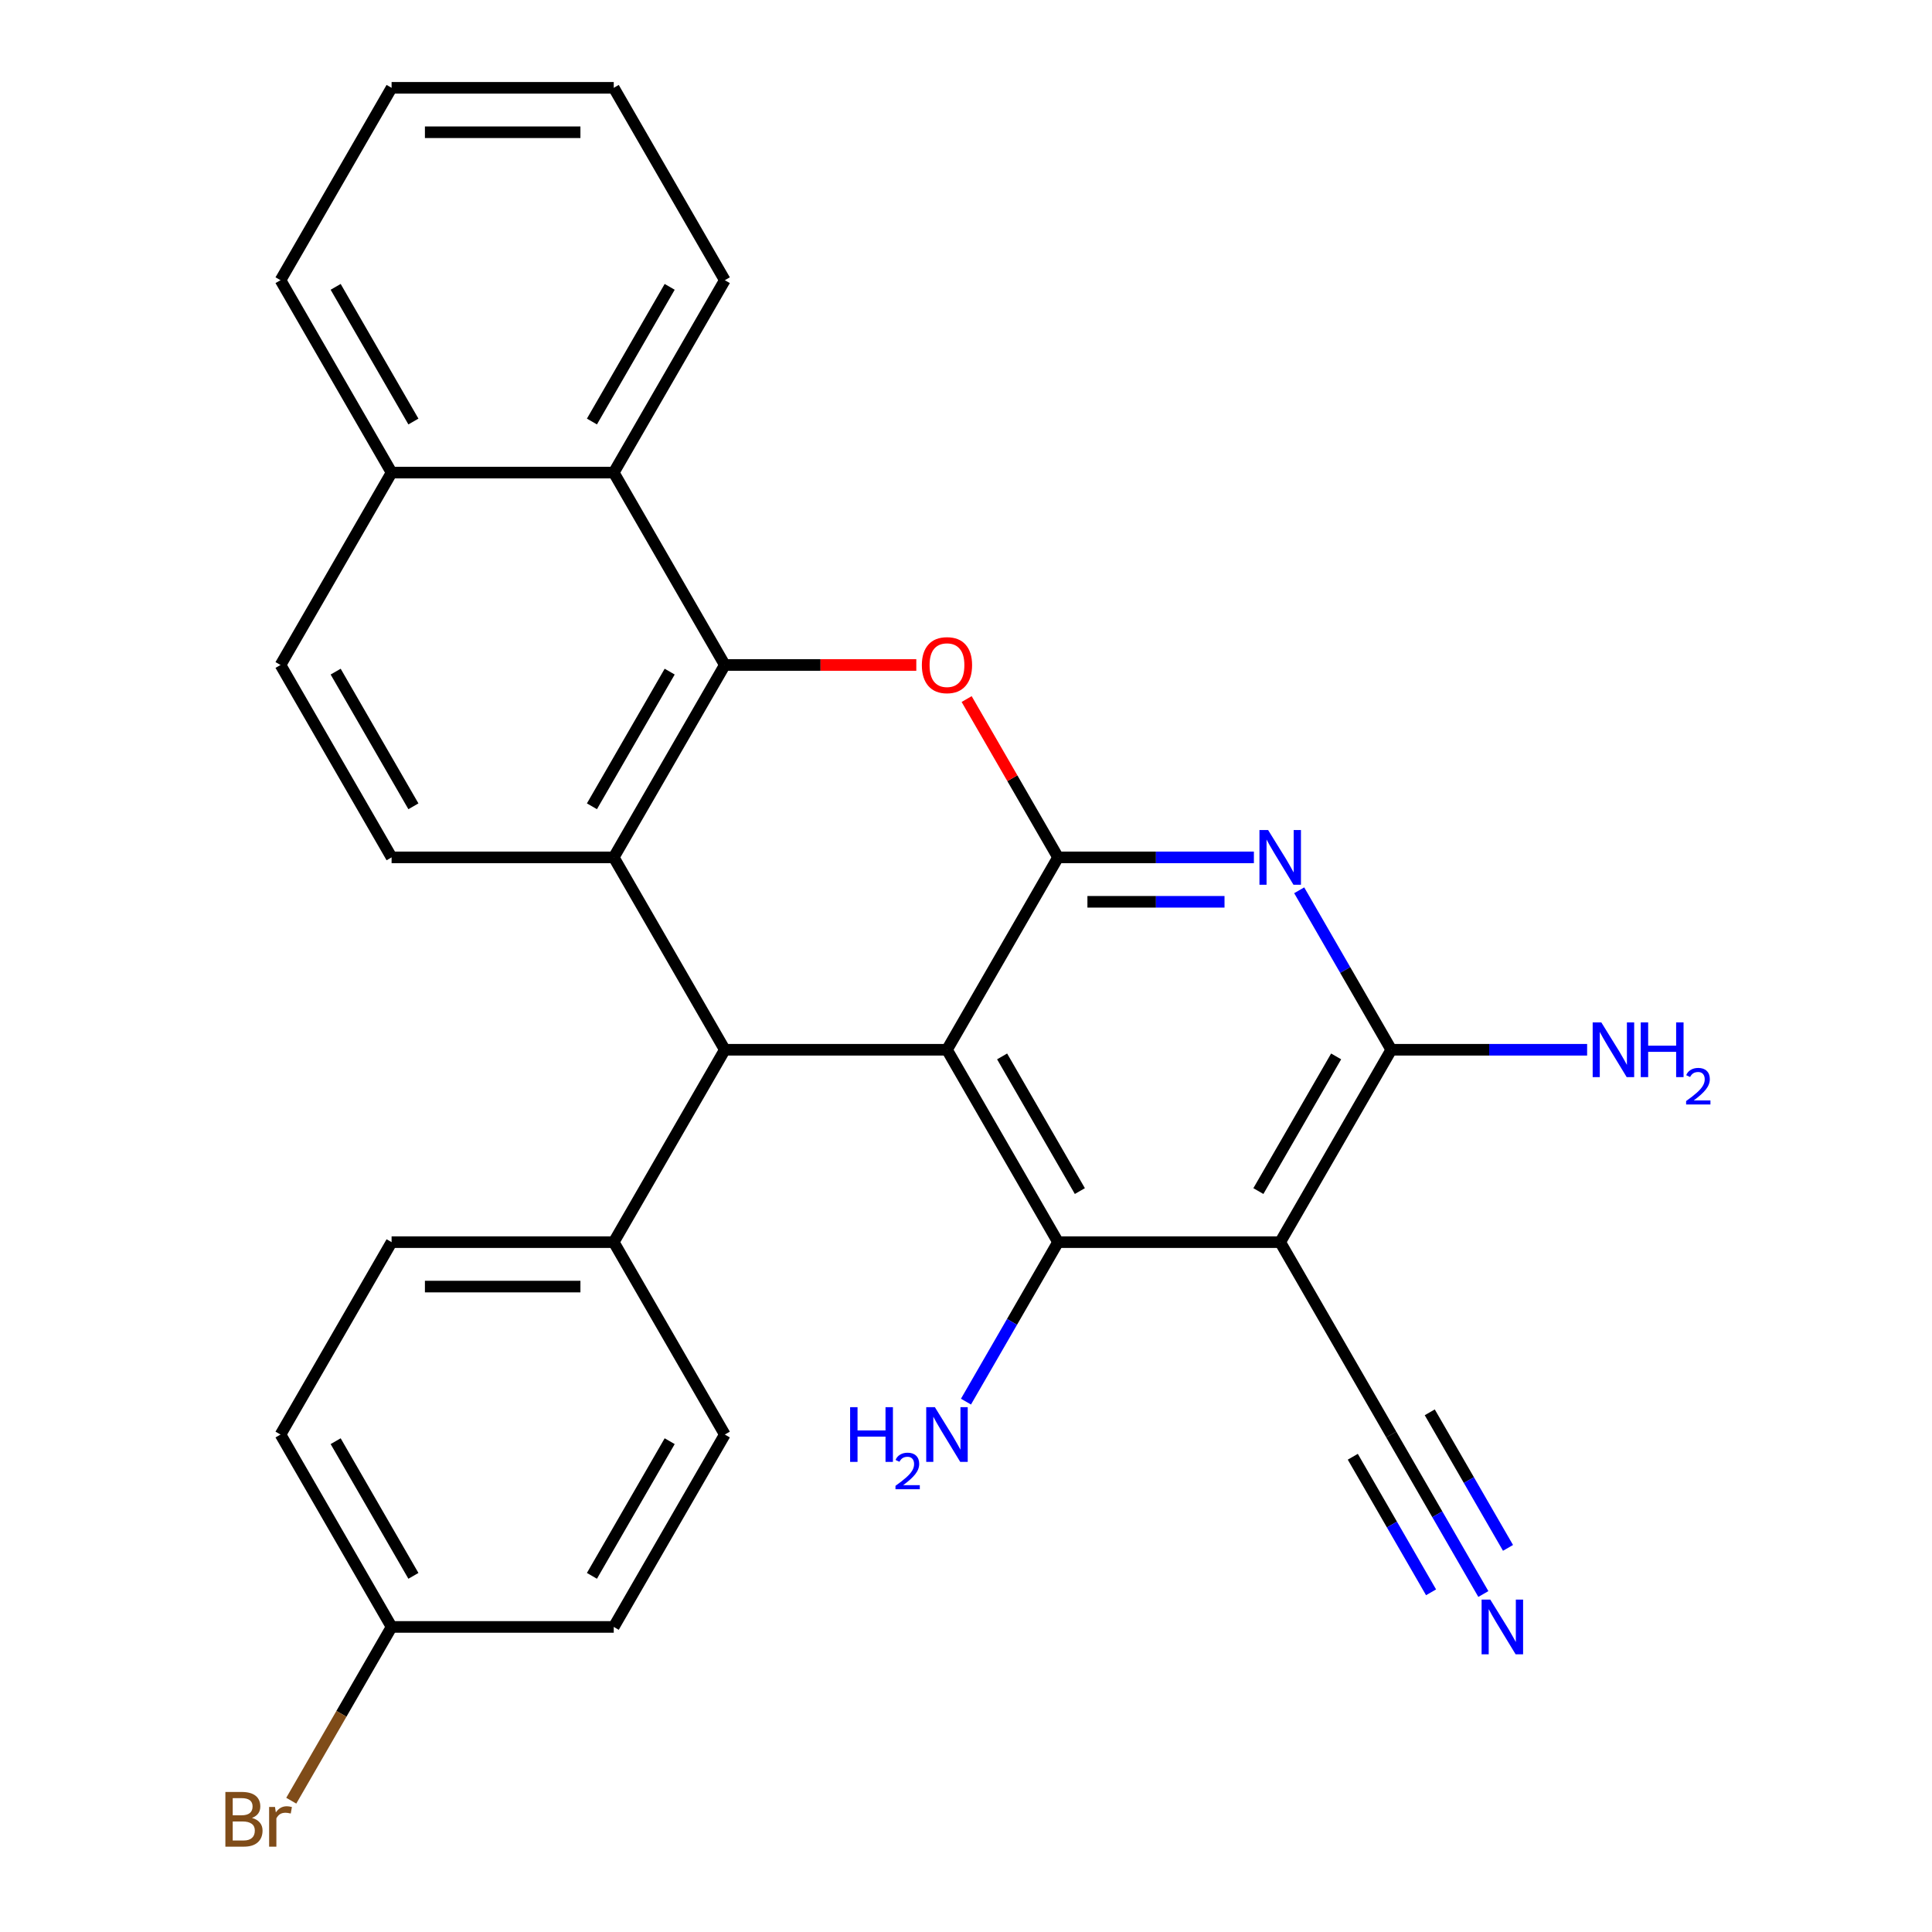 <?xml version='1.0' encoding='iso-8859-1'?>
<svg version='1.1' baseProfile='full'
              xmlns='http://www.w3.org/2000/svg'
                      xmlns:rdkit='http://www.rdkit.org/xml'
                      xmlns:xlink='http://www.w3.org/1999/xlink'
                  xml:space='preserve'
width='1000px' height='1000px' viewBox='0 0 1000 1000'>
<!-- END OF HEADER -->
<rect style='opacity:1.0;fill:#FFFFFF;stroke:none' width='1000' height='1000' x='0' y='0'> </rect>
<path class='bond-0' d='M 490.151,543.355 L 547.643,443.775' style='fill:none;fill-rule:evenodd;stroke:#000000;stroke-width:6px;stroke-linecap:butt;stroke-linejoin:miter;stroke-opacity:1' />
<path class='bond-2' d='M 490.151,543.355 L 547.643,642.935' style='fill:none;fill-rule:evenodd;stroke:#000000;stroke-width:6px;stroke-linecap:butt;stroke-linejoin:miter;stroke-opacity:1' />
<path class='bond-2' d='M 518.691,546.793 L 558.935,616.5' style='fill:none;fill-rule:evenodd;stroke:#000000;stroke-width:6px;stroke-linecap:butt;stroke-linejoin:miter;stroke-opacity:1' />
<path class='bond-4' d='M 490.151,543.355 L 375.166,543.355' style='fill:none;fill-rule:evenodd;stroke:#000000;stroke-width:6px;stroke-linecap:butt;stroke-linejoin:miter;stroke-opacity:1' />
<path class='bond-5' d='M 547.643,443.775 L 523.988,402.802' style='fill:none;fill-rule:evenodd;stroke:#000000;stroke-width:6px;stroke-linecap:butt;stroke-linejoin:miter;stroke-opacity:1' />
<path class='bond-5' d='M 523.988,402.802 L 500.332,361.829' style='fill:none;fill-rule:evenodd;stroke:#FF0000;stroke-width:6px;stroke-linecap:butt;stroke-linejoin:miter;stroke-opacity:1' />
<path class='bond-7' d='M 547.643,443.775 L 598.329,443.775' style='fill:none;fill-rule:evenodd;stroke:#000000;stroke-width:6px;stroke-linecap:butt;stroke-linejoin:miter;stroke-opacity:1' />
<path class='bond-7' d='M 598.329,443.775 L 649.014,443.775' style='fill:none;fill-rule:evenodd;stroke:#0000FF;stroke-width:6px;stroke-linecap:butt;stroke-linejoin:miter;stroke-opacity:1' />
<path class='bond-7' d='M 562.849,466.772 L 598.329,466.772' style='fill:none;fill-rule:evenodd;stroke:#000000;stroke-width:6px;stroke-linecap:butt;stroke-linejoin:miter;stroke-opacity:1' />
<path class='bond-7' d='M 598.329,466.772 L 633.808,466.772' style='fill:none;fill-rule:evenodd;stroke:#0000FF;stroke-width:6px;stroke-linecap:butt;stroke-linejoin:miter;stroke-opacity:1' />
<path class='bond-1' d='M 375.166,344.195 L 317.673,443.775' style='fill:none;fill-rule:evenodd;stroke:#000000;stroke-width:6px;stroke-linecap:butt;stroke-linejoin:miter;stroke-opacity:1' />
<path class='bond-1' d='M 346.626,347.633 L 306.381,417.339' style='fill:none;fill-rule:evenodd;stroke:#000000;stroke-width:6px;stroke-linecap:butt;stroke-linejoin:miter;stroke-opacity:1' />
<path class='bond-10' d='M 375.166,344.195 L 317.673,244.615' style='fill:none;fill-rule:evenodd;stroke:#000000;stroke-width:6px;stroke-linecap:butt;stroke-linejoin:miter;stroke-opacity:1' />
<path class='bond-28' d='M 375.166,344.195 L 424.721,344.195' style='fill:none;fill-rule:evenodd;stroke:#000000;stroke-width:6px;stroke-linecap:butt;stroke-linejoin:miter;stroke-opacity:1' />
<path class='bond-28' d='M 424.721,344.195 L 474.276,344.195' style='fill:none;fill-rule:evenodd;stroke:#FF0000;stroke-width:6px;stroke-linecap:butt;stroke-linejoin:miter;stroke-opacity:1' />
<path class='bond-6' d='M 547.643,642.935 L 662.628,642.935' style='fill:none;fill-rule:evenodd;stroke:#000000;stroke-width:6px;stroke-linecap:butt;stroke-linejoin:miter;stroke-opacity:1' />
<path class='bond-14' d='M 547.643,642.935 L 523.814,684.208' style='fill:none;fill-rule:evenodd;stroke:#000000;stroke-width:6px;stroke-linecap:butt;stroke-linejoin:miter;stroke-opacity:1' />
<path class='bond-14' d='M 523.814,684.208 L 499.986,725.48' style='fill:none;fill-rule:evenodd;stroke:#0000FF;stroke-width:6px;stroke-linecap:butt;stroke-linejoin:miter;stroke-opacity:1' />
<path class='bond-3' d='M 317.673,443.775 L 375.166,543.355' style='fill:none;fill-rule:evenodd;stroke:#000000;stroke-width:6px;stroke-linecap:butt;stroke-linejoin:miter;stroke-opacity:1' />
<path class='bond-12' d='M 317.673,443.775 L 202.688,443.775' style='fill:none;fill-rule:evenodd;stroke:#000000;stroke-width:6px;stroke-linecap:butt;stroke-linejoin:miter;stroke-opacity:1' />
<path class='bond-13' d='M 375.166,543.355 L 317.673,642.935' style='fill:none;fill-rule:evenodd;stroke:#000000;stroke-width:6px;stroke-linecap:butt;stroke-linejoin:miter;stroke-opacity:1' />
<path class='bond-8' d='M 662.628,642.935 L 720.121,543.355' style='fill:none;fill-rule:evenodd;stroke:#000000;stroke-width:6px;stroke-linecap:butt;stroke-linejoin:miter;stroke-opacity:1' />
<path class='bond-8' d='M 651.336,616.5 L 691.581,546.793' style='fill:none;fill-rule:evenodd;stroke:#000000;stroke-width:6px;stroke-linecap:butt;stroke-linejoin:miter;stroke-opacity:1' />
<path class='bond-9' d='M 662.628,642.935 L 720.121,742.515' style='fill:none;fill-rule:evenodd;stroke:#000000;stroke-width:6px;stroke-linecap:butt;stroke-linejoin:miter;stroke-opacity:1' />
<path class='bond-29' d='M 672.463,460.809 L 696.292,502.082' style='fill:none;fill-rule:evenodd;stroke:#0000FF;stroke-width:6px;stroke-linecap:butt;stroke-linejoin:miter;stroke-opacity:1' />
<path class='bond-29' d='M 696.292,502.082 L 720.121,543.355' style='fill:none;fill-rule:evenodd;stroke:#000000;stroke-width:6px;stroke-linecap:butt;stroke-linejoin:miter;stroke-opacity:1' />
<path class='bond-17' d='M 720.121,543.355 L 770.806,543.355' style='fill:none;fill-rule:evenodd;stroke:#000000;stroke-width:6px;stroke-linecap:butt;stroke-linejoin:miter;stroke-opacity:1' />
<path class='bond-17' d='M 770.806,543.355 L 821.492,543.355' style='fill:none;fill-rule:evenodd;stroke:#0000FF;stroke-width:6px;stroke-linecap:butt;stroke-linejoin:miter;stroke-opacity:1' />
<path class='bond-11' d='M 720.121,742.515 L 743.95,783.788' style='fill:none;fill-rule:evenodd;stroke:#000000;stroke-width:6px;stroke-linecap:butt;stroke-linejoin:miter;stroke-opacity:1' />
<path class='bond-11' d='M 743.95,783.788 L 767.779,825.061' style='fill:none;fill-rule:evenodd;stroke:#0000FF;stroke-width:6px;stroke-linecap:butt;stroke-linejoin:miter;stroke-opacity:1' />
<path class='bond-11' d='M 700.205,754.014 L 720.46,789.095' style='fill:none;fill-rule:evenodd;stroke:#000000;stroke-width:6px;stroke-linecap:butt;stroke-linejoin:miter;stroke-opacity:1' />
<path class='bond-11' d='M 720.46,789.095 L 740.714,824.177' style='fill:none;fill-rule:evenodd;stroke:#0000FF;stroke-width:6px;stroke-linecap:butt;stroke-linejoin:miter;stroke-opacity:1' />
<path class='bond-11' d='M 740.037,731.017 L 760.292,766.098' style='fill:none;fill-rule:evenodd;stroke:#000000;stroke-width:6px;stroke-linecap:butt;stroke-linejoin:miter;stroke-opacity:1' />
<path class='bond-11' d='M 760.292,766.098 L 780.546,801.18' style='fill:none;fill-rule:evenodd;stroke:#0000FF;stroke-width:6px;stroke-linecap:butt;stroke-linejoin:miter;stroke-opacity:1' />
<path class='bond-24' d='M 317.673,244.615 L 375.166,145.035' style='fill:none;fill-rule:evenodd;stroke:#000000;stroke-width:6px;stroke-linecap:butt;stroke-linejoin:miter;stroke-opacity:1' />
<path class='bond-24' d='M 306.381,218.179 L 346.626,148.473' style='fill:none;fill-rule:evenodd;stroke:#000000;stroke-width:6px;stroke-linecap:butt;stroke-linejoin:miter;stroke-opacity:1' />
<path class='bond-31' d='M 317.673,244.615 L 202.688,244.615' style='fill:none;fill-rule:evenodd;stroke:#000000;stroke-width:6px;stroke-linecap:butt;stroke-linejoin:miter;stroke-opacity:1' />
<path class='bond-16' d='M 202.688,443.775 L 145.195,344.195' style='fill:none;fill-rule:evenodd;stroke:#000000;stroke-width:6px;stroke-linecap:butt;stroke-linejoin:miter;stroke-opacity:1' />
<path class='bond-16' d='M 213.98,417.339 L 173.735,347.633' style='fill:none;fill-rule:evenodd;stroke:#000000;stroke-width:6px;stroke-linecap:butt;stroke-linejoin:miter;stroke-opacity:1' />
<path class='bond-18' d='M 317.673,642.935 L 202.688,642.935' style='fill:none;fill-rule:evenodd;stroke:#000000;stroke-width:6px;stroke-linecap:butt;stroke-linejoin:miter;stroke-opacity:1' />
<path class='bond-18' d='M 300.425,665.932 L 219.936,665.932' style='fill:none;fill-rule:evenodd;stroke:#000000;stroke-width:6px;stroke-linecap:butt;stroke-linejoin:miter;stroke-opacity:1' />
<path class='bond-19' d='M 317.673,642.935 L 375.166,742.515' style='fill:none;fill-rule:evenodd;stroke:#000000;stroke-width:6px;stroke-linecap:butt;stroke-linejoin:miter;stroke-opacity:1' />
<path class='bond-15' d='M 202.688,244.615 L 145.195,344.195' style='fill:none;fill-rule:evenodd;stroke:#000000;stroke-width:6px;stroke-linecap:butt;stroke-linejoin:miter;stroke-opacity:1' />
<path class='bond-25' d='M 202.688,244.615 L 145.195,145.035' style='fill:none;fill-rule:evenodd;stroke:#000000;stroke-width:6px;stroke-linecap:butt;stroke-linejoin:miter;stroke-opacity:1' />
<path class='bond-25' d='M 213.98,218.179 L 173.735,148.473' style='fill:none;fill-rule:evenodd;stroke:#000000;stroke-width:6px;stroke-linecap:butt;stroke-linejoin:miter;stroke-opacity:1' />
<path class='bond-22' d='M 202.688,642.935 L 145.195,742.515' style='fill:none;fill-rule:evenodd;stroke:#000000;stroke-width:6px;stroke-linecap:butt;stroke-linejoin:miter;stroke-opacity:1' />
<path class='bond-21' d='M 375.166,742.515 L 317.673,842.095' style='fill:none;fill-rule:evenodd;stroke:#000000;stroke-width:6px;stroke-linecap:butt;stroke-linejoin:miter;stroke-opacity:1' />
<path class='bond-21' d='M 346.626,745.954 L 306.381,815.66' style='fill:none;fill-rule:evenodd;stroke:#000000;stroke-width:6px;stroke-linecap:butt;stroke-linejoin:miter;stroke-opacity:1' />
<path class='bond-20' d='M 202.688,842.095 L 317.673,842.095' style='fill:none;fill-rule:evenodd;stroke:#000000;stroke-width:6px;stroke-linecap:butt;stroke-linejoin:miter;stroke-opacity:1' />
<path class='bond-23' d='M 202.688,842.095 L 176.723,887.068' style='fill:none;fill-rule:evenodd;stroke:#000000;stroke-width:6px;stroke-linecap:butt;stroke-linejoin:miter;stroke-opacity:1' />
<path class='bond-23' d='M 176.723,887.068 L 150.758,932.041' style='fill:none;fill-rule:evenodd;stroke:#7F4C19;stroke-width:6px;stroke-linecap:butt;stroke-linejoin:miter;stroke-opacity:1' />
<path class='bond-30' d='M 202.688,842.095 L 145.195,742.515' style='fill:none;fill-rule:evenodd;stroke:#000000;stroke-width:6px;stroke-linecap:butt;stroke-linejoin:miter;stroke-opacity:1' />
<path class='bond-30' d='M 213.98,815.66 L 173.735,745.954' style='fill:none;fill-rule:evenodd;stroke:#000000;stroke-width:6px;stroke-linecap:butt;stroke-linejoin:miter;stroke-opacity:1' />
<path class='bond-26' d='M 375.166,145.035 L 317.673,45.455' style='fill:none;fill-rule:evenodd;stroke:#000000;stroke-width:6px;stroke-linecap:butt;stroke-linejoin:miter;stroke-opacity:1' />
<path class='bond-27' d='M 145.195,145.035 L 202.688,45.455' style='fill:none;fill-rule:evenodd;stroke:#000000;stroke-width:6px;stroke-linecap:butt;stroke-linejoin:miter;stroke-opacity:1' />
<path class='bond-32' d='M 317.673,45.455 L 202.688,45.455' style='fill:none;fill-rule:evenodd;stroke:#000000;stroke-width:6px;stroke-linecap:butt;stroke-linejoin:miter;stroke-opacity:1' />
<path class='bond-32' d='M 300.425,68.452 L 219.936,68.452' style='fill:none;fill-rule:evenodd;stroke:#000000;stroke-width:6px;stroke-linecap:butt;stroke-linejoin:miter;stroke-opacity:1' />
<path  class='atom-6' d='M 477.151 344.275
Q 477.151 337.475, 480.511 333.675
Q 483.871 329.875, 490.151 329.875
Q 496.431 329.875, 499.791 333.675
Q 503.151 337.475, 503.151 344.275
Q 503.151 351.155, 499.751 355.075
Q 496.351 358.955, 490.151 358.955
Q 483.911 358.955, 480.511 355.075
Q 477.151 351.195, 477.151 344.275
M 490.151 355.755
Q 494.471 355.755, 496.791 352.875
Q 499.151 349.955, 499.151 344.275
Q 499.151 338.715, 496.791 335.915
Q 494.471 333.075, 490.151 333.075
Q 485.831 333.075, 483.471 335.875
Q 481.151 338.675, 481.151 344.275
Q 481.151 349.995, 483.471 352.875
Q 485.831 355.755, 490.151 355.755
' fill='#FF0000'/>
<path  class='atom-8' d='M 656.368 429.615
L 665.648 444.615
Q 666.568 446.095, 668.048 448.775
Q 669.528 451.455, 669.608 451.615
L 669.608 429.615
L 673.368 429.615
L 673.368 457.935
L 669.488 457.935
L 659.528 441.535
Q 658.368 439.615, 657.128 437.415
Q 655.928 435.215, 655.568 434.535
L 655.568 457.935
L 651.888 457.935
L 651.888 429.615
L 656.368 429.615
' fill='#0000FF'/>
<path  class='atom-12' d='M 771.354 827.935
L 780.634 842.935
Q 781.554 844.415, 783.034 847.095
Q 784.514 849.775, 784.594 849.935
L 784.594 827.935
L 788.354 827.935
L 788.354 856.255
L 784.474 856.255
L 774.514 839.855
Q 773.354 837.935, 772.114 835.735
Q 770.914 833.535, 770.554 832.855
L 770.554 856.255
L 766.874 856.255
L 766.874 827.935
L 771.354 827.935
' fill='#0000FF'/>
<path  class='atom-15' d='M 440.018 728.355
L 443.858 728.355
L 443.858 740.395
L 458.338 740.395
L 458.338 728.355
L 462.178 728.355
L 462.178 756.675
L 458.338 756.675
L 458.338 743.595
L 443.858 743.595
L 443.858 756.675
L 440.018 756.675
L 440.018 728.355
' fill='#0000FF'/>
<path  class='atom-15' d='M 463.551 755.682
Q 464.237 753.913, 465.874 752.936
Q 467.511 751.933, 469.781 751.933
Q 472.606 751.933, 474.19 753.464
Q 475.774 754.995, 475.774 757.714
Q 475.774 760.486, 473.715 763.074
Q 471.682 765.661, 467.458 768.723
L 476.091 768.723
L 476.091 770.835
L 463.498 770.835
L 463.498 769.066
Q 466.983 766.585, 469.042 764.737
Q 471.127 762.889, 472.131 761.226
Q 473.134 759.562, 473.134 757.846
Q 473.134 756.051, 472.236 755.048
Q 471.339 754.045, 469.781 754.045
Q 468.276 754.045, 467.273 754.652
Q 466.27 755.259, 465.557 756.606
L 463.551 755.682
' fill='#0000FF'/>
<path  class='atom-15' d='M 483.891 728.355
L 493.171 743.355
Q 494.091 744.835, 495.571 747.515
Q 497.051 750.195, 497.131 750.355
L 497.131 728.355
L 500.891 728.355
L 500.891 756.675
L 497.011 756.675
L 487.051 740.275
Q 485.891 738.355, 484.651 736.155
Q 483.451 733.955, 483.091 733.275
L 483.091 756.675
L 479.411 756.675
L 479.411 728.355
L 483.891 728.355
' fill='#0000FF'/>
<path  class='atom-18' d='M 828.846 529.195
L 838.126 544.195
Q 839.046 545.675, 840.526 548.355
Q 842.006 551.035, 842.086 551.195
L 842.086 529.195
L 845.846 529.195
L 845.846 557.515
L 841.966 557.515
L 832.006 541.115
Q 830.846 539.195, 829.606 536.995
Q 828.406 534.795, 828.046 534.115
L 828.046 557.515
L 824.366 557.515
L 824.366 529.195
L 828.846 529.195
' fill='#0000FF'/>
<path  class='atom-18' d='M 849.246 529.195
L 853.086 529.195
L 853.086 541.235
L 867.566 541.235
L 867.566 529.195
L 871.406 529.195
L 871.406 557.515
L 867.566 557.515
L 867.566 544.435
L 853.086 544.435
L 853.086 557.515
L 849.246 557.515
L 849.246 529.195
' fill='#0000FF'/>
<path  class='atom-18' d='M 872.779 556.521
Q 873.465 554.753, 875.102 553.776
Q 876.739 552.773, 879.009 552.773
Q 881.834 552.773, 883.418 554.304
Q 885.002 555.835, 885.002 558.554
Q 885.002 561.326, 882.943 563.913
Q 880.91 566.501, 876.686 569.563
L 885.319 569.563
L 885.319 571.675
L 872.726 571.675
L 872.726 569.906
Q 876.211 567.425, 878.27 565.577
Q 880.356 563.729, 881.359 562.065
Q 882.362 560.402, 882.362 558.686
Q 882.362 556.891, 881.465 555.888
Q 880.567 554.885, 879.009 554.885
Q 877.505 554.885, 876.501 555.492
Q 875.498 556.099, 874.785 557.445
L 872.779 556.521
' fill='#0000FF'/>
<path  class='atom-24' d='M 130.415 940.955
Q 133.135 941.715, 134.495 943.395
Q 135.895 945.035, 135.895 947.475
Q 135.895 951.395, 133.375 953.635
Q 130.895 955.835, 126.175 955.835
L 116.655 955.835
L 116.655 927.515
L 125.015 927.515
Q 129.855 927.515, 132.295 929.475
Q 134.735 931.435, 134.735 935.035
Q 134.735 939.315, 130.415 940.955
M 120.455 930.715
L 120.455 939.595
L 125.015 939.595
Q 127.815 939.595, 129.255 938.475
Q 130.735 937.315, 130.735 935.035
Q 130.735 930.715, 125.015 930.715
L 120.455 930.715
M 126.175 952.635
Q 128.935 952.635, 130.415 951.315
Q 131.895 949.995, 131.895 947.475
Q 131.895 945.155, 130.255 943.995
Q 128.655 942.795, 125.575 942.795
L 120.455 942.795
L 120.455 952.635
L 126.175 952.635
' fill='#7F4C19'/>
<path  class='atom-24' d='M 142.335 935.275
L 142.775 938.115
Q 144.935 934.915, 148.455 934.915
Q 149.575 934.915, 151.095 935.315
L 150.495 938.675
Q 148.775 938.275, 147.815 938.275
Q 146.135 938.275, 145.015 938.955
Q 143.935 939.595, 143.055 941.155
L 143.055 955.835
L 139.295 955.835
L 139.295 935.275
L 142.335 935.275
' fill='#7F4C19'/>
</svg>
